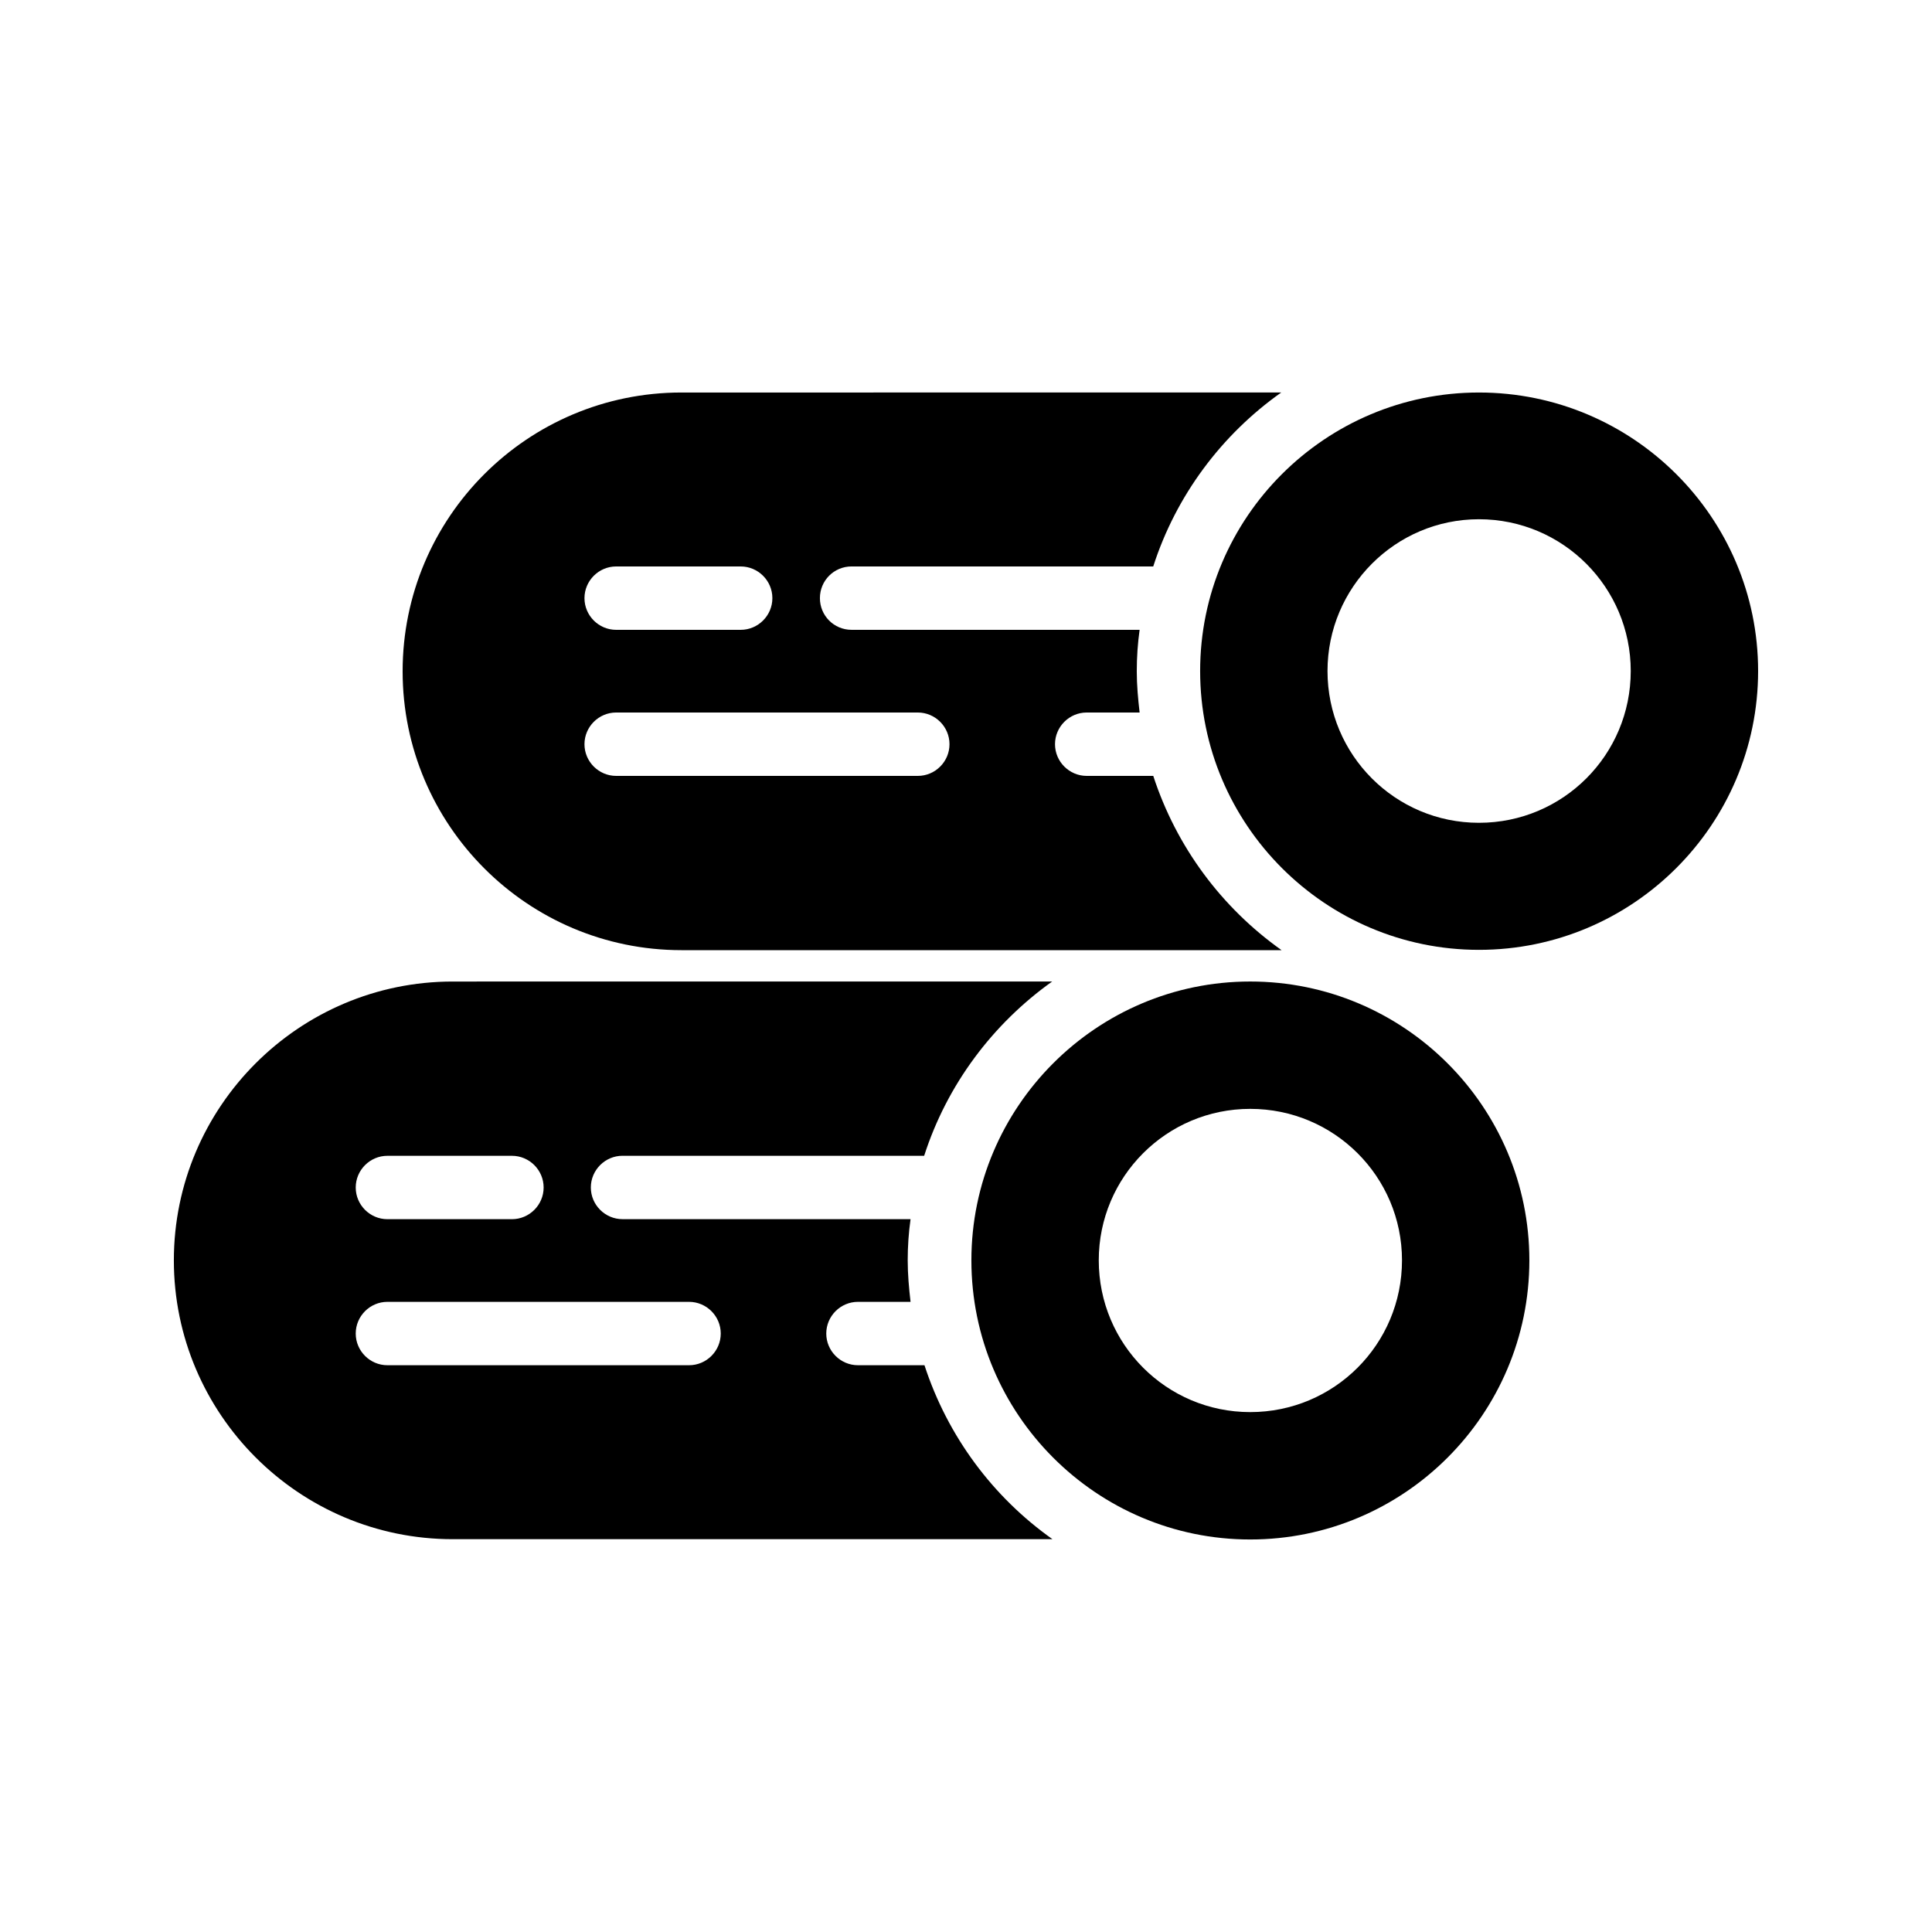 <?xml version="1.0" encoding="UTF-8"?>
<!-- Uploaded to: ICON Repo, www.svgrepo.com, Generator: ICON Repo Mixer Tools -->
<svg fill="#000000" width="800px" height="800px" version="1.1" viewBox="144 144 512 512" xmlns="http://www.w3.org/2000/svg">
 <g>
  <path d="m449.62 349.62h-17.633c-4.617 0-8.398-3.777-8.398-8.398 0-4.617 3.777-8.398 8.398-8.398h14.023c-0.418-3.609-0.754-7.223-0.754-10.914 0-3.777 0.25-7.391 0.754-11h-76.328c-4.703 0-8.398-3.777-8.398-8.398 0-4.617 3.695-8.398 8.398-8.398h79.938c6.047-18.809 18.137-34.93 33.922-46.098l-158.95 0.004c-40.809 0-73.891 33.082-73.891 73.891 0 40.723 33.082 73.891 73.891 73.891h159.04c-15.867-11.25-27.875-27.371-34.004-46.18zm-142.33-55.504h33c4.617 0 8.398 3.777 8.398 8.398 0 4.617-3.777 8.398-8.398 8.398h-33c-4.617 0-8.398-3.777-8.398-8.398 0.004-4.617 3.781-8.398 8.398-8.398zm79.938 55.504h-79.938c-4.617 0-8.398-3.777-8.398-8.398 0-4.617 3.777-8.398 8.398-8.398h79.938c4.617 0 8.398 3.777 8.398 8.398s-3.777 8.398-8.398 8.398z"/>
  <path d="m535.94 248.02c-40.723 0-73.891 33.082-73.891 73.809 0 40.723 33.168 73.891 73.891 73.891 40.809 0 73.977-33.168 73.977-73.891 0-40.727-33.168-73.809-73.977-73.809zm0 114.03c-22.168 0-40.137-17.969-40.137-40.223 0-22.168 17.969-40.223 40.137-40.223 22.25 0 40.223 18.055 40.223 40.223 0 22.254-17.969 40.223-40.223 40.223z"/>
  <path d="m389 505.8h-17.633c-4.617 0-8.398-3.777-8.398-8.398 0-4.617 3.777-8.398 8.398-8.398h13.938c-0.418-3.609-0.754-7.305-0.754-11s0.25-7.305 0.754-10.914h-76.328c-4.617 0-8.398-3.777-8.398-8.398 0-4.617 3.777-8.398 8.398-8.398h79.938c6.047-18.809 18.137-34.93 33.922-46.184l-158.87 0.008c-40.723 0-73.891 33.168-73.891 73.891s33.168 73.891 73.891 73.891h158.95c-15.785-11.164-27.793-27.289-33.922-46.098zm-142.33-55.5h33c4.617 0 8.398 3.777 8.398 8.398 0 4.617-3.777 8.398-8.398 8.398h-33c-4.617 0-8.398-3.777-8.398-8.398 0.004-4.621 3.781-8.398 8.398-8.398zm79.938 55.5h-79.938c-4.617 0-8.398-3.777-8.398-8.398 0-4.617 3.777-8.398 8.398-8.398h79.938c4.617 0 8.398 3.777 8.398 8.398 0 4.621-3.781 8.398-8.398 8.398z"/>
  <path d="m475.32 404.11c-40.723 0-73.891 33.168-73.891 73.891 0 40.809 33.168 73.977 73.891 73.977 40.809 0 73.977-33.168 73.977-73.977 0-40.723-33.168-73.891-73.977-73.891zm0 114.11c-22.168 0-40.137-17.969-40.137-40.223 0-22.168 17.969-40.137 40.137-40.137 22.25 0 40.223 17.969 40.223 40.137 0 22.254-17.969 40.223-40.223 40.223z"/>
 </g>
</svg>